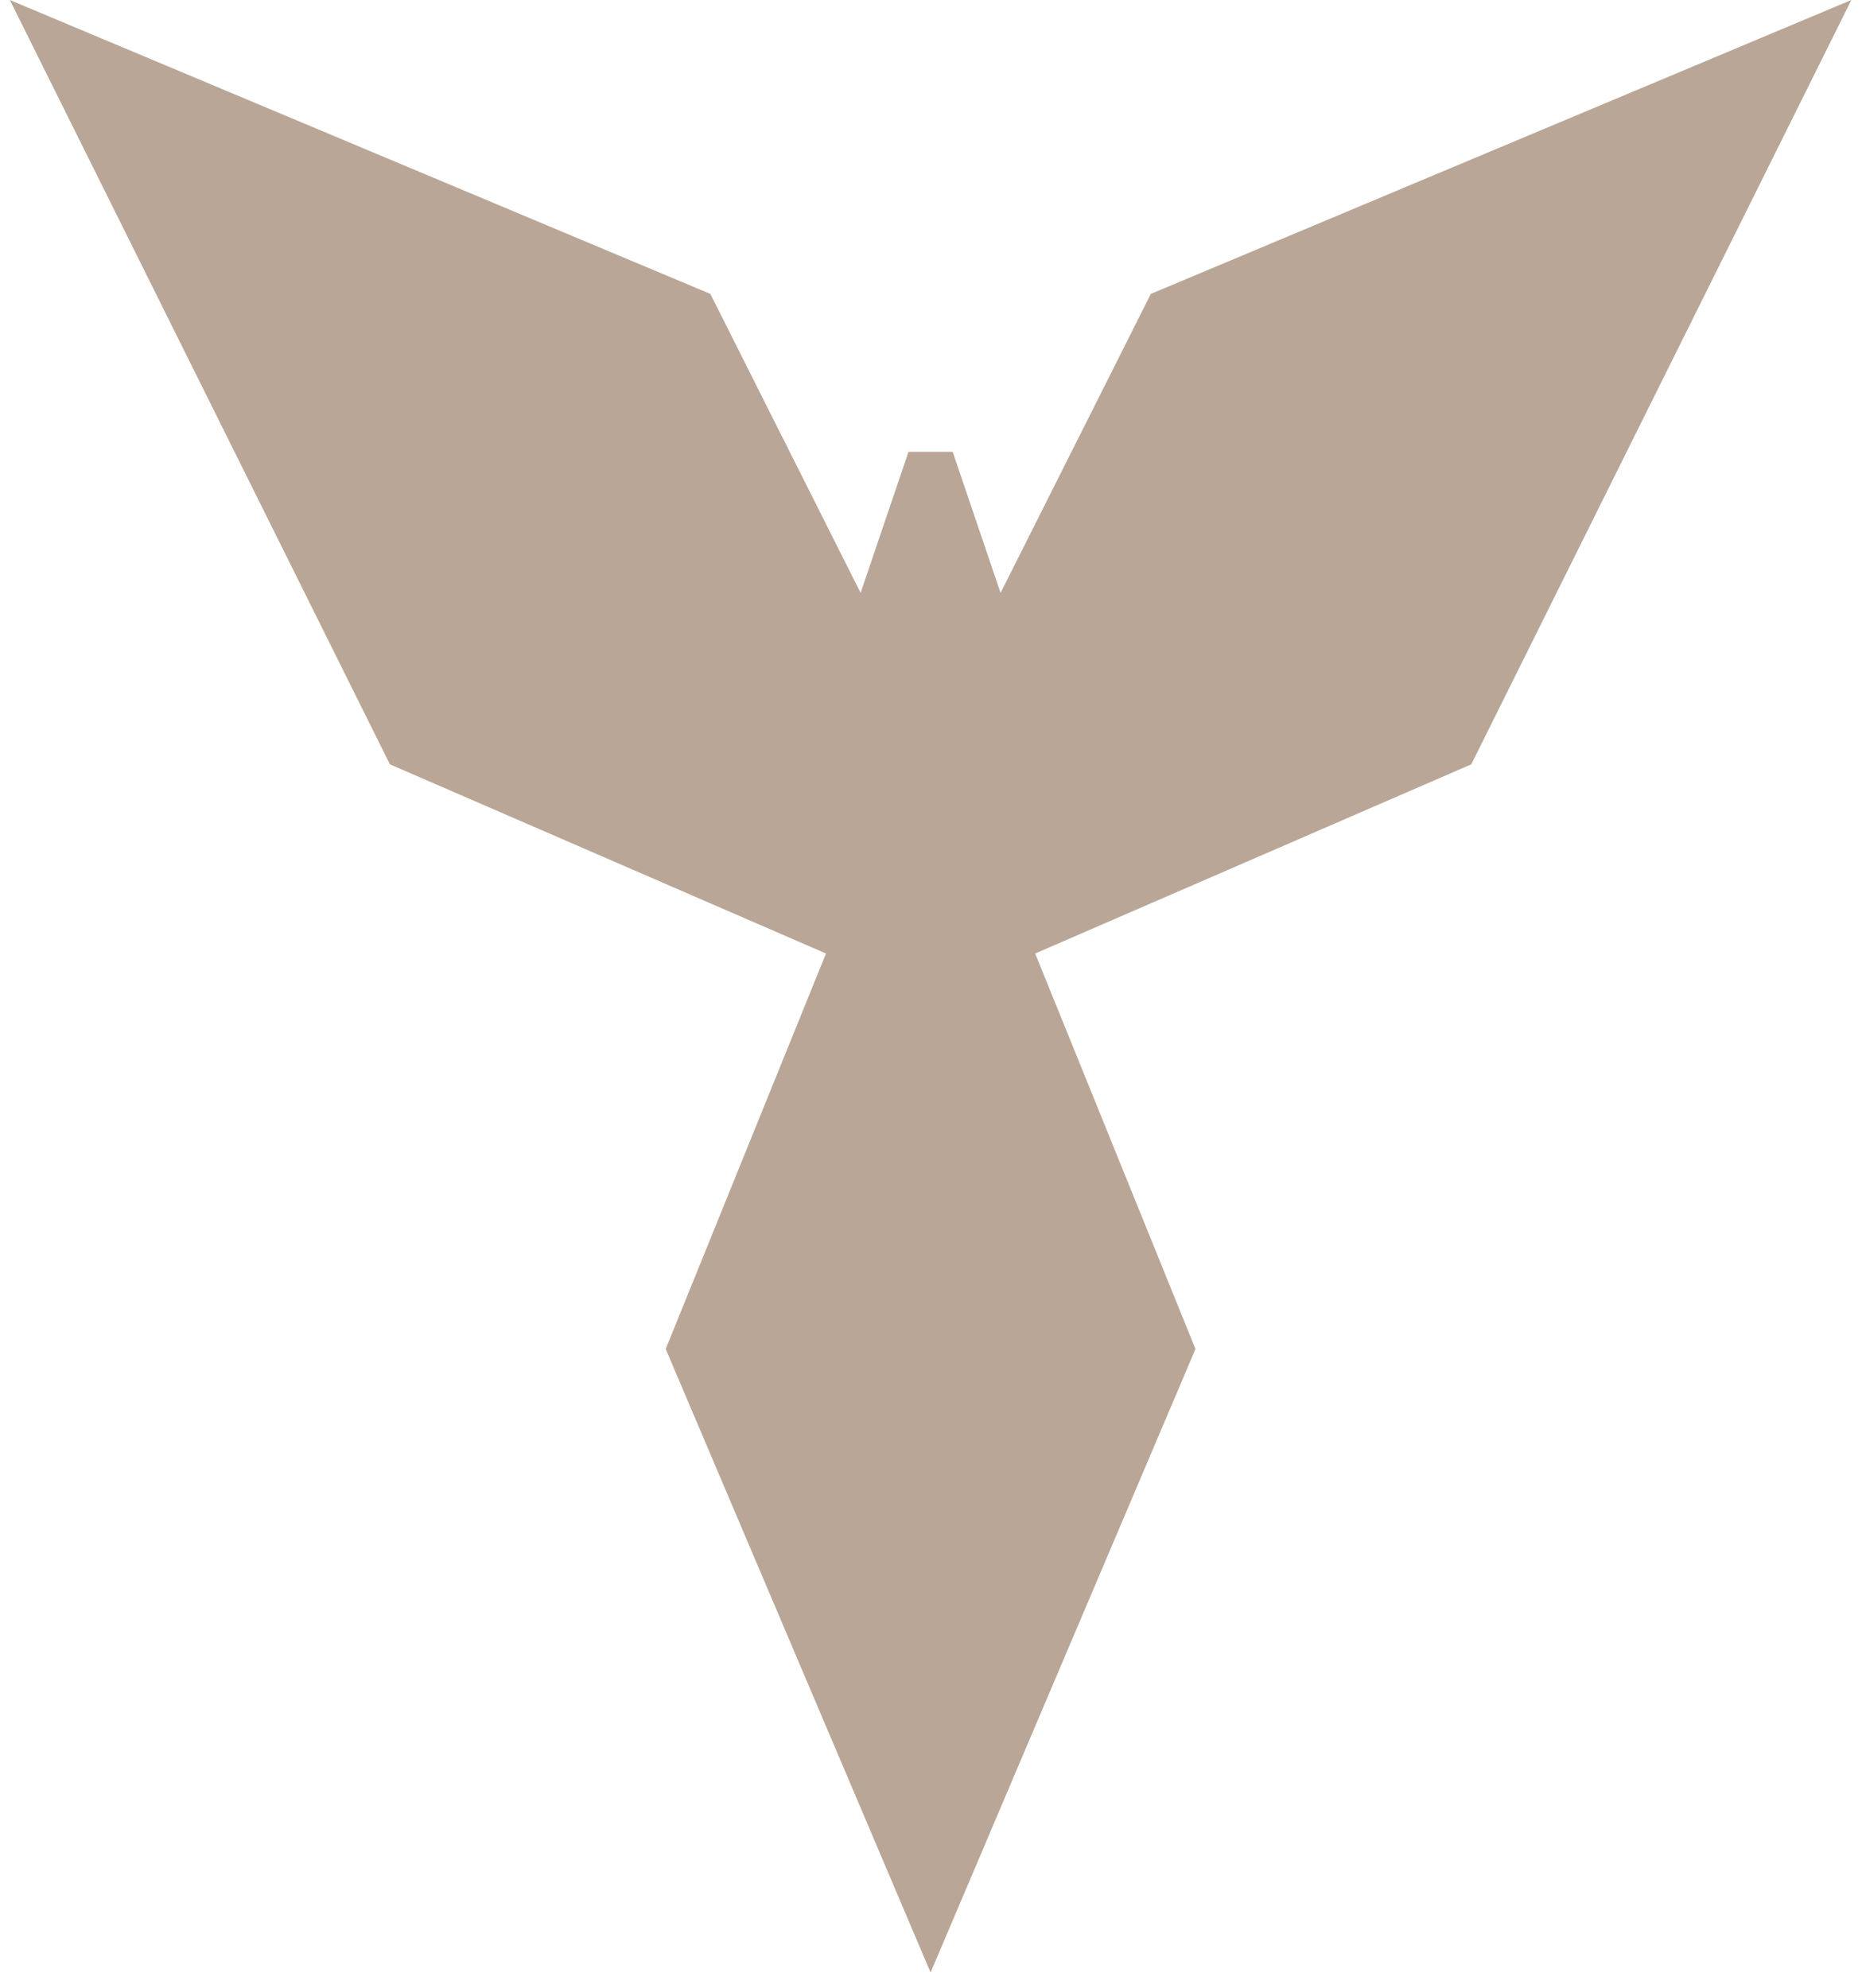 <svg xmlns="http://www.w3.org/2000/svg" width="89" height="95" viewBox="0 0 89 95" fill="none">
  <path d="M18.637 36.531L39.481 45.573L31.82 64.475L44.48 94.276L57.141 64.475L49.48 45.573L70.324 36.531L88.491 0L55.008 14.047L47.825 28.337L45.537 21.596H44.48H43.424L41.136 28.337L33.953 14.047L0.47 0L18.637 36.531Z" fill="url(#paint0_linear_1301_13625)"/>
  <defs>
    <linearGradient id="paint0_linear_1301_13625" x1="185.335" y1="2675.42" x2="7626.42" y2="3485.15" gradientUnits="userSpaceOnUse">
      <stop stop-color="#B9A697"/>
      <stop offset="1" stop-color="#C6C9C2"/>
    </linearGradient>
  </defs>
</svg>